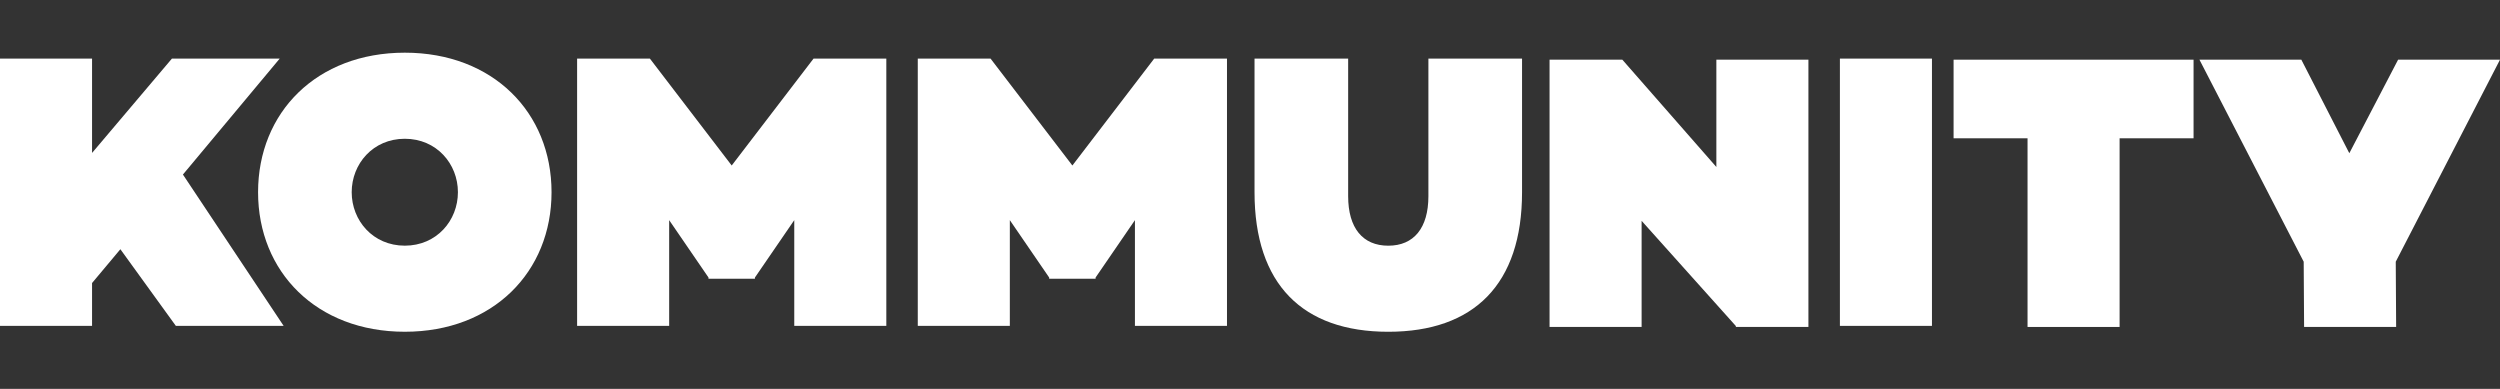 <svg width="180" height="28" viewBox="0 0 180 28" fill="none" xmlns="http://www.w3.org/2000/svg">
<rect x="0" y="0" width="180" height="28" fill="#333333" stroke="none"/>
<g clip-path="url(#clip0_14_55383)">
<path d="M29.146 3.793C35.49 3.793 39.711 8.095 39.711 13.839C39.711 19.584 35.49 23.886 29.146 23.886C22.801 23.886 18.581 19.584 18.581 13.839C18.581 8.095 22.801 3.793 29.146 3.793ZM29.146 17.688C31.44 17.688 32.97 15.877 32.97 13.839C32.97 11.802 31.44 9.991 29.146 9.991C26.852 9.991 25.322 11.802 25.322 13.839C25.322 15.877 26.852 17.688 29.146 17.688Z" fill="white"/>
<path d="M172.494 18.843L172.522 23.541H165.895L165.866 18.843L158.36 4.297H165.696L169.151 11.032L172.664 4.297H180L172.494 18.843Z" fill="white"/>
<path d="M157.936 9.957H152.611V23.541H145.983V9.957H140.658V4.297H157.936V9.957Z" fill="white"/>
<path d="M130.206 4.297V23.541H124.994L124.966 23.456L118.196 15.9V23.541H111.568V4.297H116.808L123.578 12.023V4.297H130.206Z" fill="white"/>
<path d="M139.101 4.219V23.463H132.473V4.219H139.101Z" fill="white"/>
<path d="M109.587 4.219V13.841C109.587 20.463 106.131 23.887 99.956 23.887C93.782 23.887 90.326 20.463 90.326 13.841V4.219H97.067V14.124C97.067 16.416 98.115 17.69 99.956 17.69C101.797 17.69 102.845 16.416 102.845 14.124V4.219H109.587Z" fill="white"/>
<path d="M88.343 4.219V23.463H81.715V15.85L78.882 19.982V20.067H75.54V19.982L72.708 15.85V23.463H66.08V4.219H71.32L77.211 11.916L83.103 4.219H88.343Z" fill="white"/>
<path d="M63.815 4.219V23.463H57.187V15.85L54.354 19.982V20.067H51.012V19.982L48.18 15.85V23.463H41.552V4.219H46.792L52.683 11.916L58.575 4.219H63.815Z" fill="white"/>
<path d="M8.667 17.944L6.628 20.378V23.463H0V4.219H6.628V11.011L12.378 4.219H20.138L13.171 12.567L20.422 23.463H12.661L8.667 17.944Z" fill="white"/>
</g>
<defs>
<clipPath id="clip0_14_55383">
<rect width="180" height="28" fill="white"/>
</clipPath>
</defs>
</svg>
